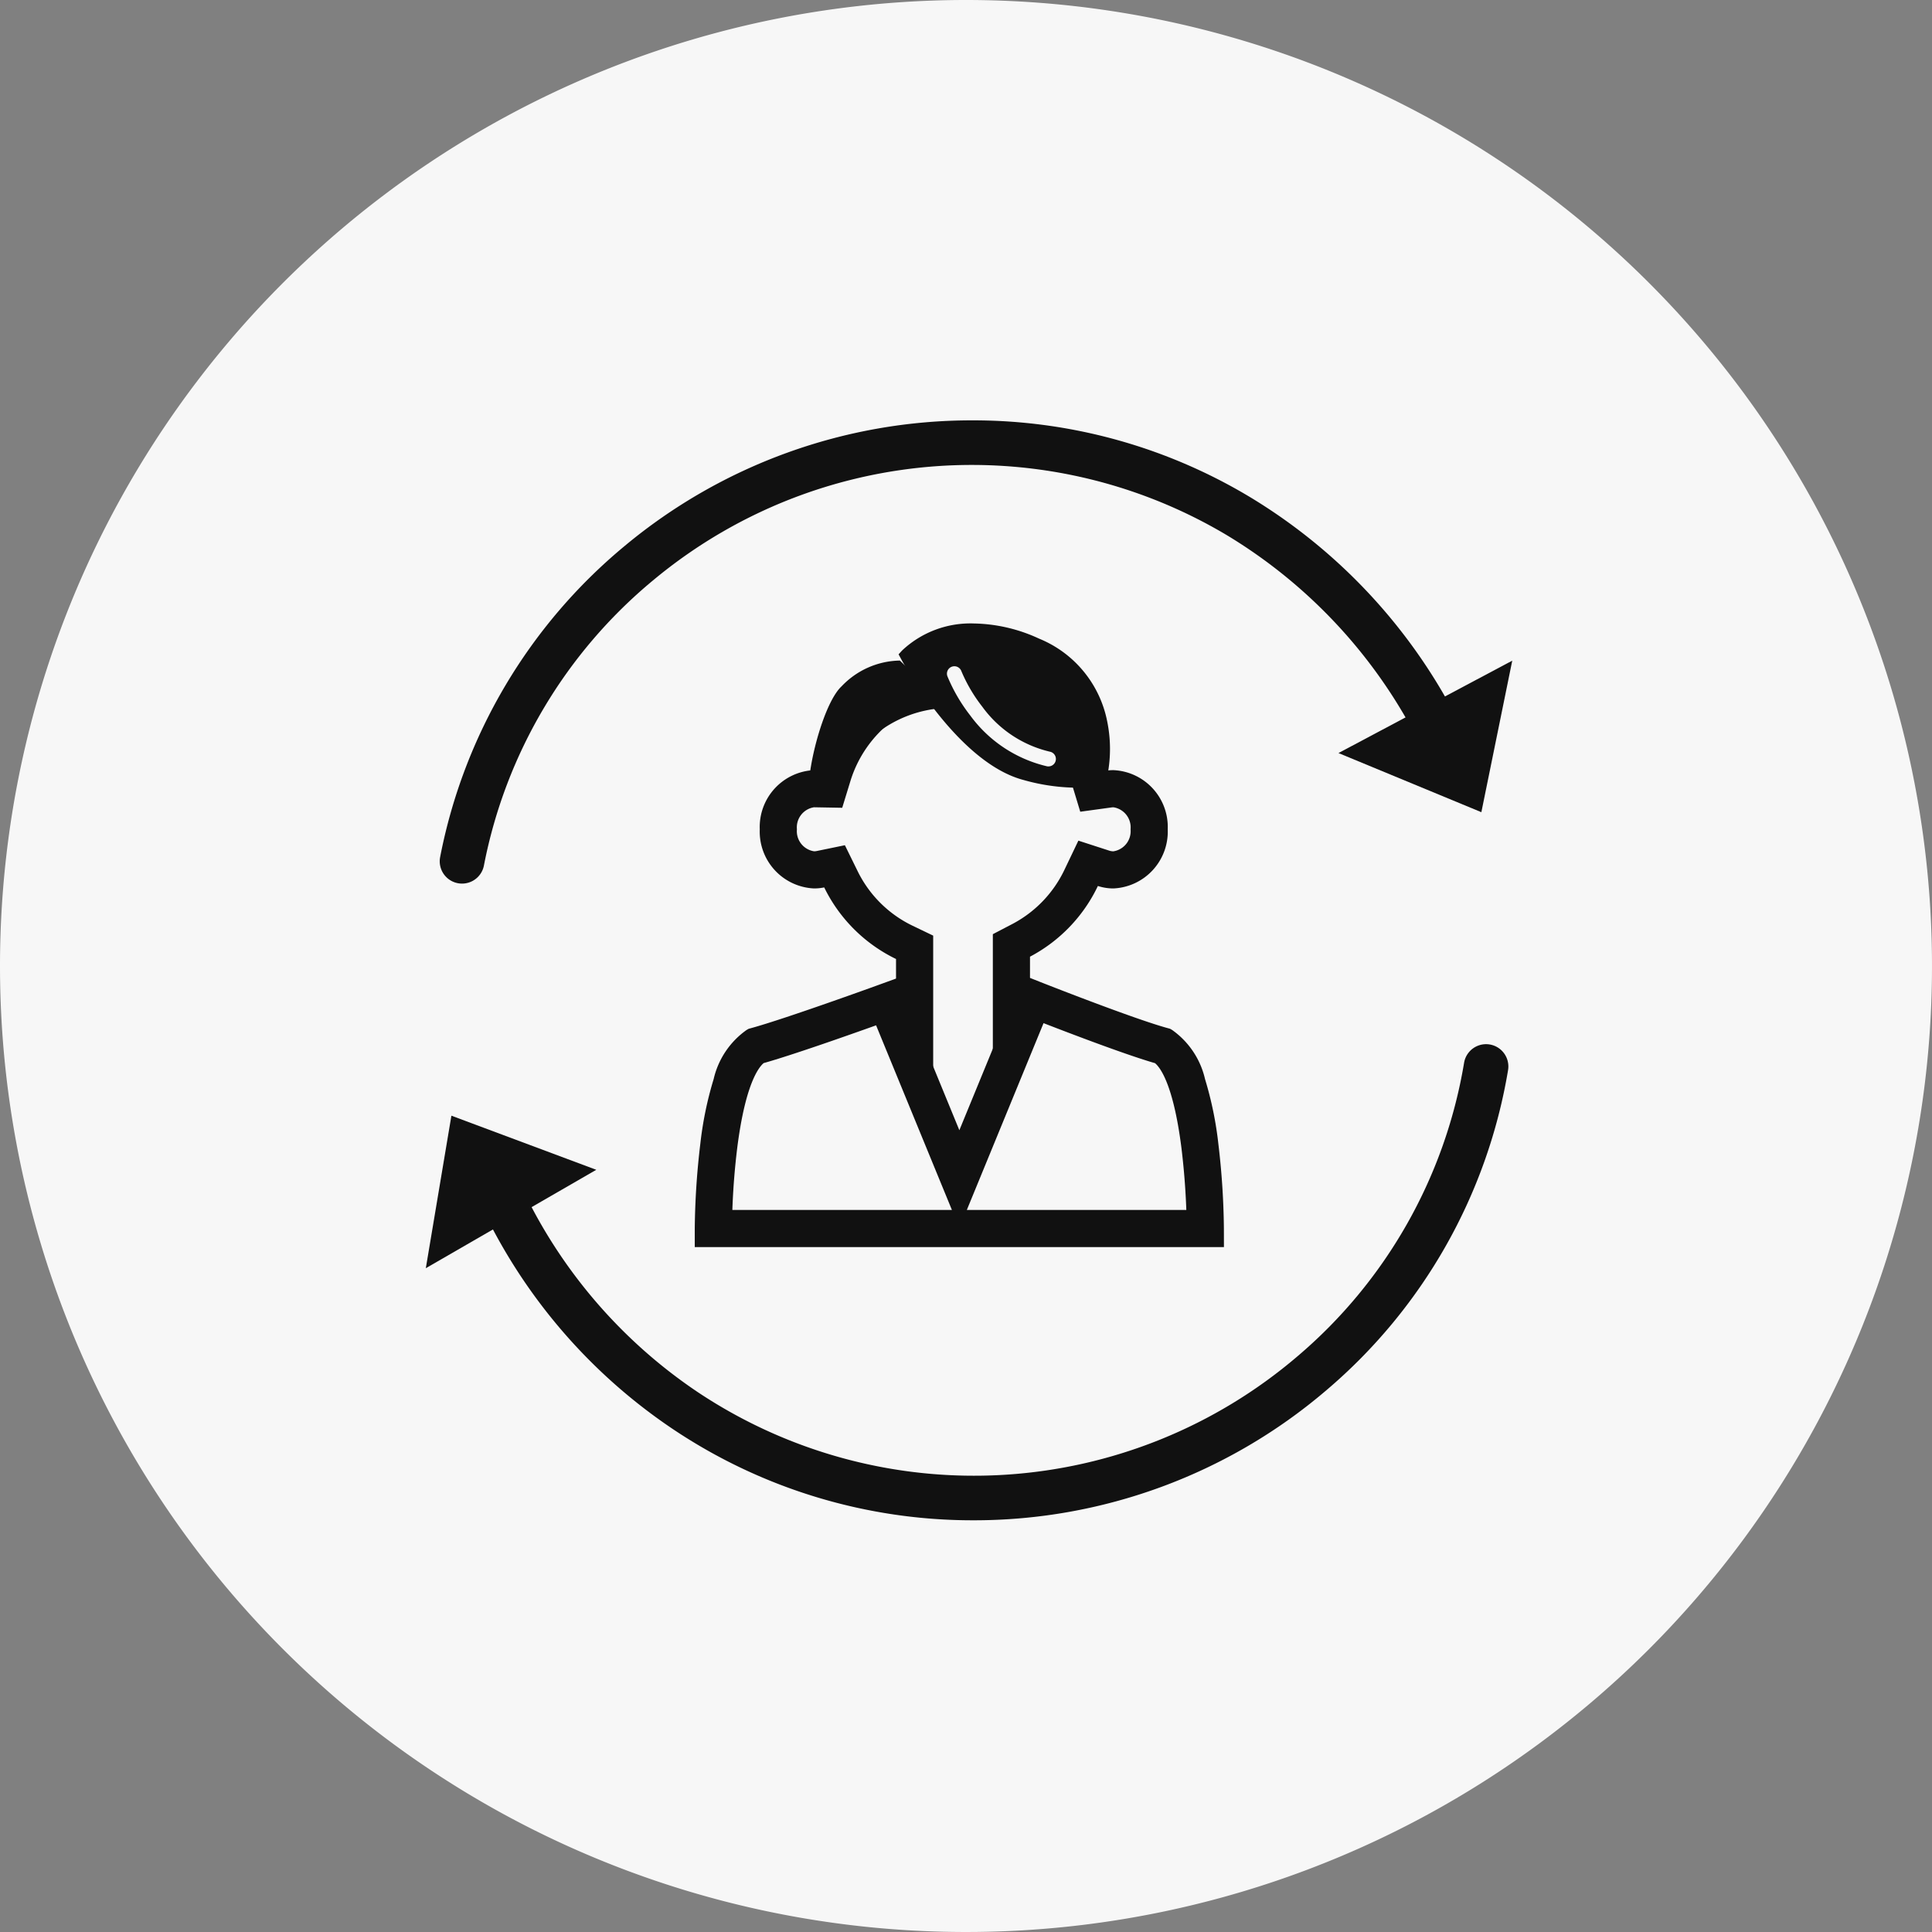 <svg xmlns="http://www.w3.org/2000/svg" width="130" height="130"><rect width="100%" height="100%" fill="#808080" stroke="none"/><g id="icon-benefit-7" transform="translate(-321 -3364)"><path id="パス_813" data-name="パス 813" d="M65 0A65 65 0 110 65 65 65 0 0165 0z" transform="translate(321 3364)" fill="#f7f7f7"/><g id="グループ_5394" data-name="グループ 5394" transform="translate(0 -5)"><g id="グループ_5321" data-name="グループ 5321" transform="translate(369 3411.452)"><path id="合体_11" data-name="合体 11" d="M9.169 34.5V20.083a10.442 10.442 0 01-4.833-4.817 3.385 3.385 0 01-.682.069A3.827 3.827 0 010 11.355a3.828 3.828 0 013.654-3.98h.061A10.312 10.312 0 0113.52 0a10.313 10.313 0 019.815 7.406 3.393 3.393 0 01.461-.031 3.828 3.828 0 013.655 3.98 3.828 3.828 0 01-3.655 3.98 3.381 3.381 0 01-1.045-.165 10.458 10.458 0 01-4.568 4.757V34.5z" transform="translate(3.123 1.994)" fill="#f7f7f7"/><path id="合体_11_-_アウトライン" data-name="合体 11 - アウトライン" d="M15.683 32V18.413l1.341-.7a7.991 7.991 0 003.471-3.62l.944-1.974 2.082.675a.886.886 0 00.274.043 1.367 1.367 0 001.155-1.48 1.367 1.367 0 00-1.15-1.482.9.9 0 00-.121.008l-2.114.29-.619-2.042a8.1 8.1 0 00-2.794-4.053A7.576 7.576 0 008.9 4.071a8.1 8.1 0 00-2.8 4.037l-.552 1.8-1.9-.034A1.367 1.367 0 002.5 11.355a1.367 1.367 0 001.154 1.48.89.89 0 00.179-.018l1.895-.39.853 1.737a7.957 7.957 0 003.67 3.665l1.418.681V32h4.014m2.5 2.5H9.169V20.083a10.442 10.442 0 01-4.833-4.817 3.384 3.384 0 01-.682.069A3.827 3.827 0 010 11.355a3.828 3.828 0 013.654-3.98h.061A10.312 10.312 0 0113.52 0a10.313 10.313 0 019.815 7.406 3.393 3.393 0 01.461-.031 3.828 3.828 0 013.655 3.98 3.828 3.828 0 01-3.655 3.98 3.381 3.381 0 01-1.045-.165 10.458 10.458 0 01-4.568 4.757z" transform="translate(3.123 1.994)" fill="#111"/><path id="パス_758" data-name="パス 758" d="M1076.553 1074.936s3.661 6.774 7.924 7.9 5.045 0 5.045 0 1.373-6.032-4.329-8.566-8.64.666-8.64.666z" transform="translate(-1063.481 -1073.292)" fill="#111"/><path id="パス_758_-_アウトライン" data-name="パス 758 - アウトライン" d="M1081.015 1072.792a10.836 10.836 0 014.381 1.019 7.59 7.59 0 014.59 5.591 9.214 9.214 0 01.024 3.543l-.022.1-.056.08c-.117.167-.624.713-2.253.713a13.509 13.509 0 01-3.33-.515c-4.421-1.164-8.083-7.858-8.236-8.142l-.169-.313.241-.262a6.714 6.714 0 014.83-1.814zm8.049 9.778a8.524 8.524 0 00-.064-3 6.558 6.558 0 00-4.009-4.84 9.85 9.85 0 00-3.975-.932 6.027 6.027 0 00-3.83 1.245 28.01 28.01 0 002.134 3.13c1.272 1.608 3.221 3.64 5.286 4.183a12.542 12.542 0 003.075.482 2.692 2.692 0 001.383-.269z" transform="translate(-1063.481 -1073.292)" fill="#111"/><path id="パス_759" data-name="パス 759" d="M1071.268 1082.805c1.307 1.544 2.119 1.421 2.119 1.421s.922-3.232 2.8-4.3a8.043 8.043 0 013.876-1.366 20.337 20.337 0 00-2.758-3.212 5.53 5.53 0 00-3.919 1.731c-.93.857-1.82 3.67-2.118 5.726z" transform="translate(-1064.755 -1073.353)" fill="#111"/><path id="パス_760" data-name="パス 760" d="M1086.291 1082.522a.507.507 0 01-.1-.011 8.915 8.915 0 01-5.157-3.417 11.246 11.246 0 01-1.537-2.637.5.5 0 01.936-.353 10.45 10.45 0 001.411 2.4 7.816 7.816 0 004.556 3.027.5.5 0 01-.1.989z" transform="translate(-1063.747 -1073.402)" fill="#f7f7f7"/><path id="合体_12" data-name="合体 12" d="M15.188 15.432H0S.01 4.786 2.857 3.154c2.39-.65 8.8-2.977 8.8-2.977l4.9 11.932L21.527 0s6.331 2.5 8.721 3.154c2.847 1.631 2.858 12.278 2.858 12.278z" transform="translate(0 24.781)" fill="#f7f7f7"/><path id="合体_12_-_アウトライン" data-name="合体 12 - アウトライン" d="M34.356 16.682H-1.251v-1.251A51.572 51.572 0 01-.879 9.75a24.012 24.012 0 01.9-4.377 5.566 5.566 0 012.214-3.3l.139-.08.154-.042C4.842 1.319 11.162-.974 11.226-1l1.127-.409 4.2 10.226 4.286-10.433 1.147.454c.063.025 6.293 2.486 8.589 3.11l.154.042.139.08a5.566 5.566 0 012.214 3.3 24.014 24.014 0 01.9 4.377 51.576 51.576 0 01.371 5.681zm-17.3-2.5h14.769a48.811 48.811 0 00-.325-4.144c-.545-4.334-1.45-5.46-1.782-5.734-1.9-.544-5.615-1.961-7.5-2.692zm-15.773 0h14.769L10.95 1.759C9.058 2.436 5.283 3.767 3.385 4.3c-.333.28-1.24 1.411-1.785 5.76a47.78 47.78 0 00-.321 4.122z" transform="translate(0 24.781)" fill="#111"/></g><g id="グループ_5393" data-name="グループ 5393"><g id="グループ_5333" data-name="グループ 5333" transform="translate(-11175.553 2768.45)"><path id="パス_790" data-name="パス 790" d="M35 71.5a36.213 36.213 0 01-20.168-6.1A37.106 37.106 0 011.509 49.535a1.5 1.5 0 112.743-1.216A34.111 34.111 0 0016.5 62.909a33.508 33.508 0 0040.3-2.44 33.019 33.019 0 0011.214-19.747 1.5 1.5 0 012.961.483 36.022 36.022 0 01-12.23 21.547A36.494 36.494 0 0135 71.5z" transform="translate(11527.053 631.347)" fill="#111"/></g><g id="グループ_5390" data-name="グループ 5390" transform="rotate(180 5974.238 2050.066)"><path id="パス_790-2" data-name="パス 790" d="M35 71.5a36.164 36.164 0 01-18.648-5.139A37.4 37.4 0 013.1 52.754a1.5 1.5 0 012.61-1.482 34.394 34.394 0 0012.183 12.515 33.526 33.526 0 0028.737 2.644 33.505 33.505 0 009.854-5.7A33.083 33.083 0 0067.86 41.55a1.5 1.5 0 112.948.559A36.09 36.09 0 0158.4 63.04 36.484 36.484 0 0135 71.5z" transform="translate(11527.053 631.347)" fill="#111"/></g><path id="パス_814" data-name="パス 814" d="M6.622 0l6.622 8.027H0z" transform="rotate(152 -213.156 1763.443)" fill="#111"/><path id="パス_816" data-name="パス 816" d="M6.622 0l6.622 8.027H0z" transform="rotate(-30 6605.724 1078.72)" fill="#111"/></g></g></g></svg>